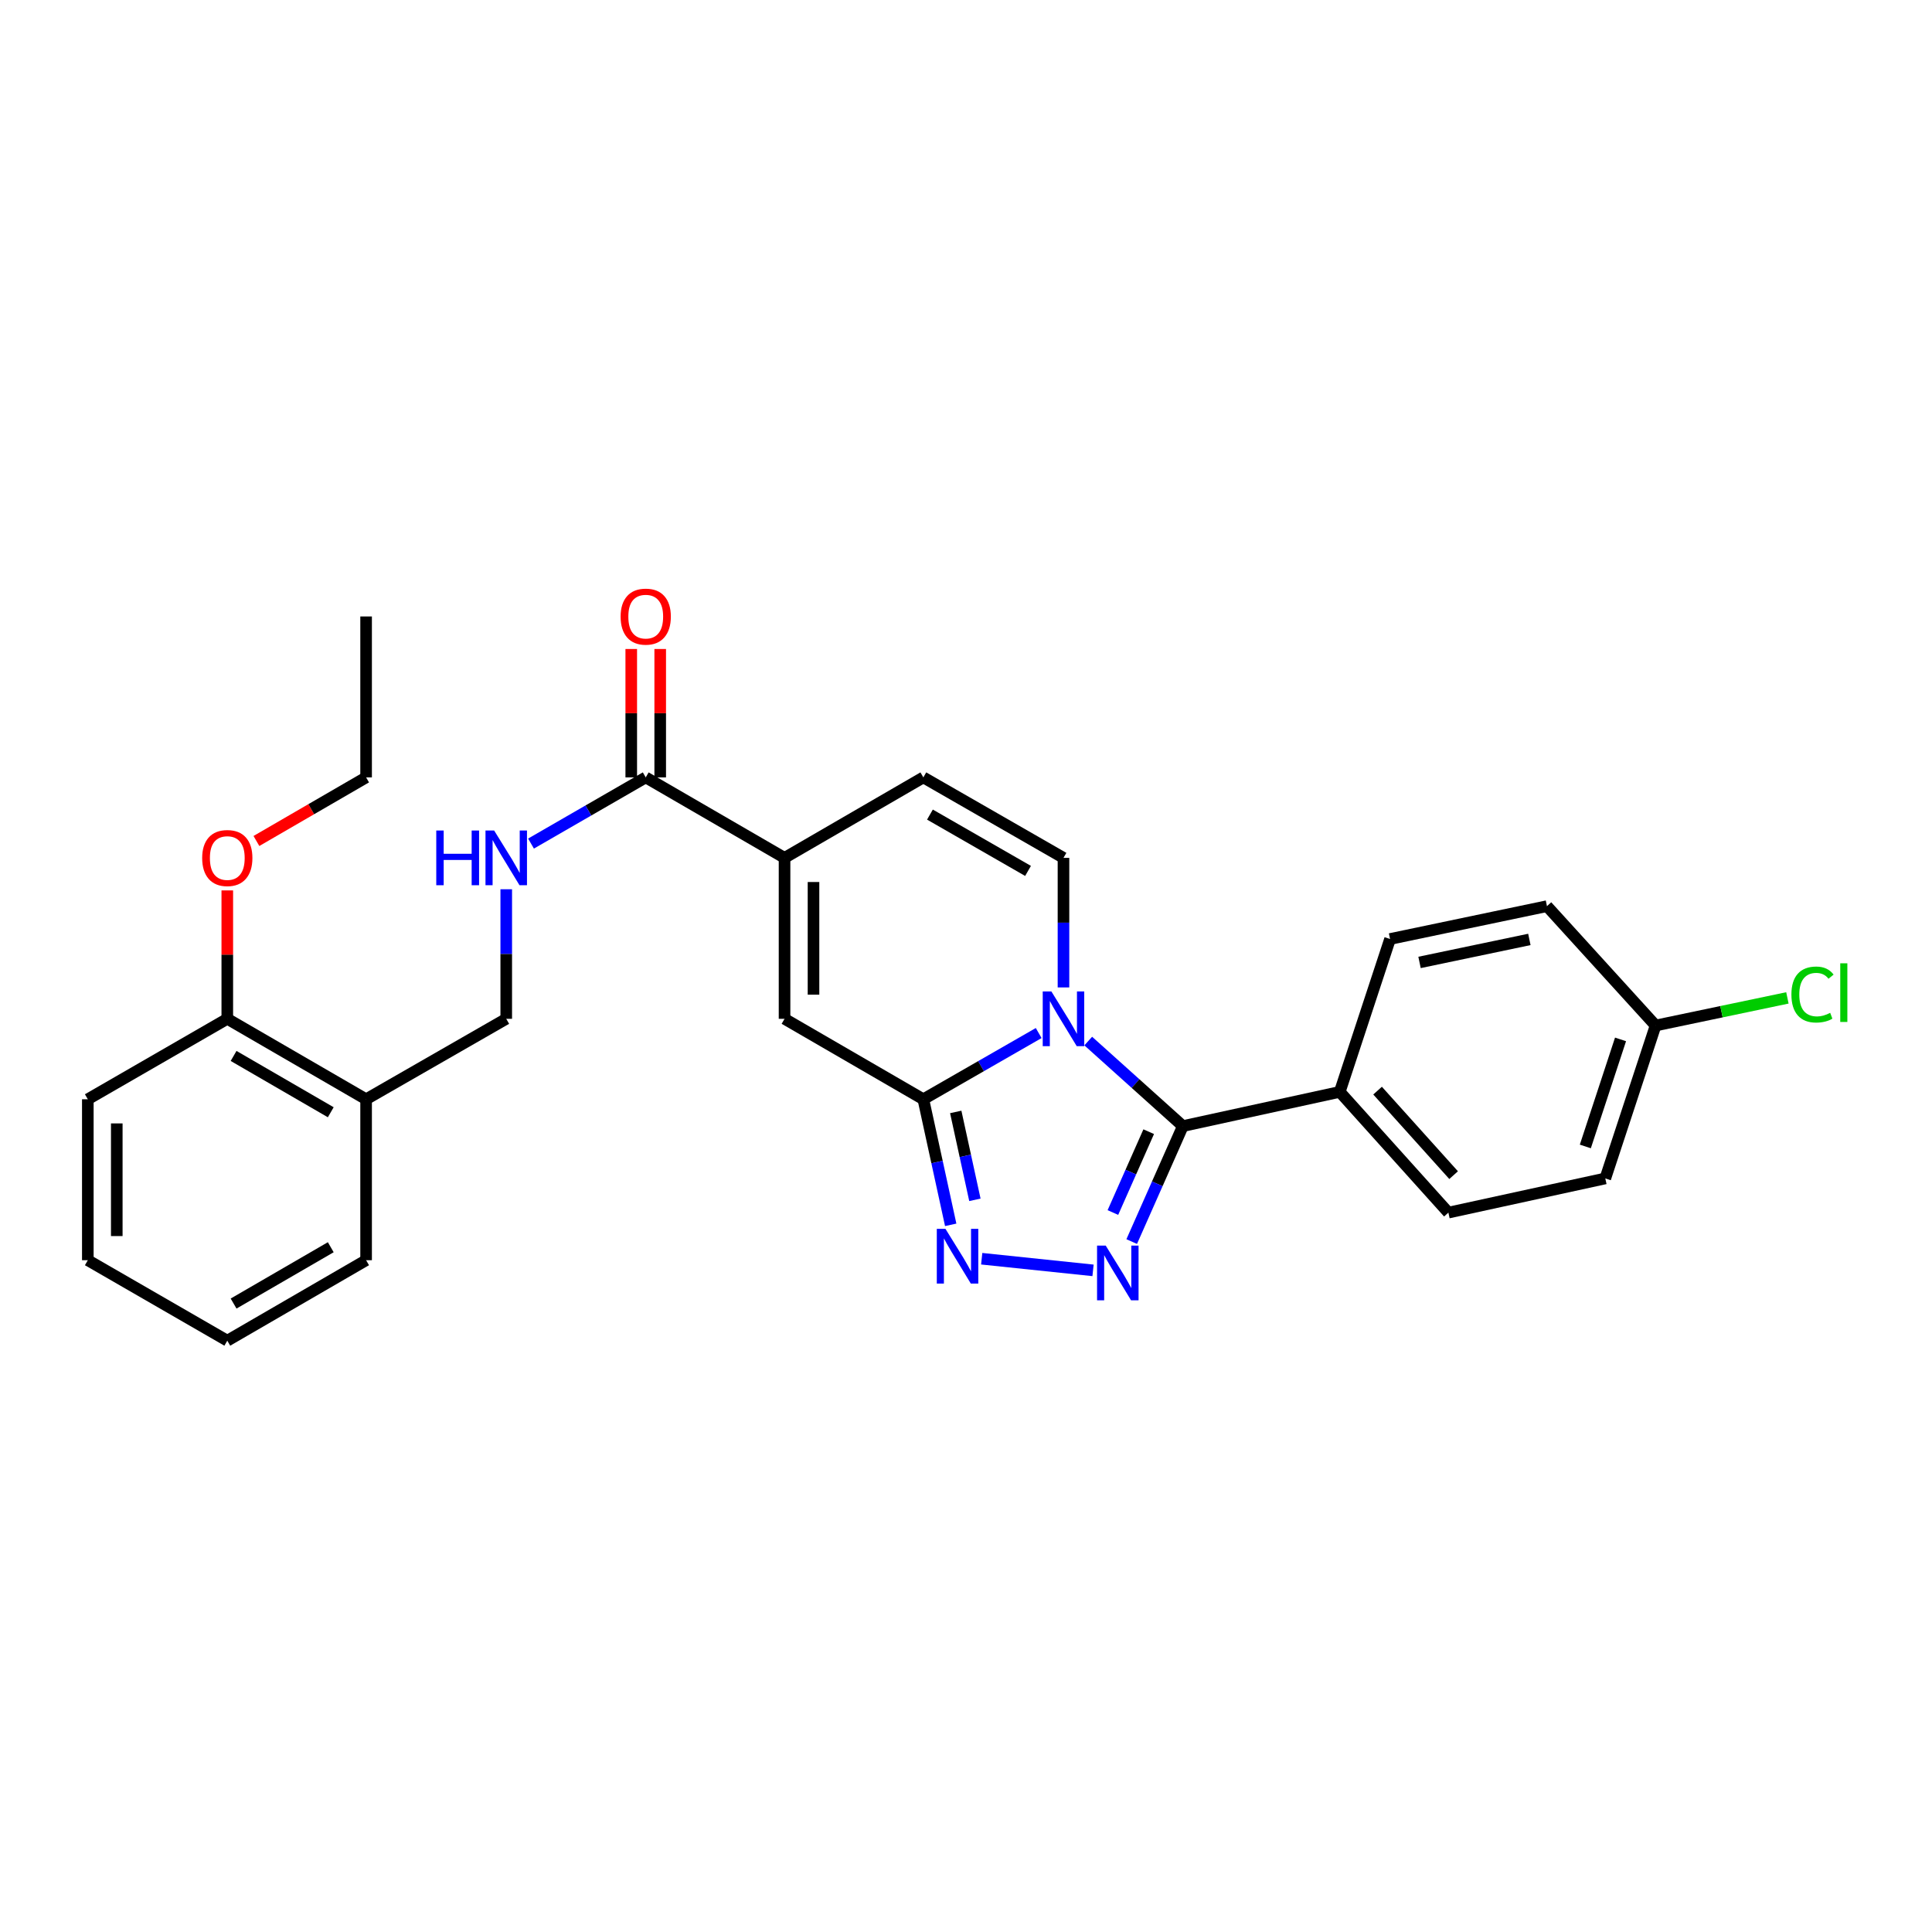 <?xml version='1.0' encoding='iso-8859-1'?>
<svg version='1.1' baseProfile='full'
              xmlns='http://www.w3.org/2000/svg'
                      xmlns:rdkit='http://www.rdkit.org/xml'
                      xmlns:xlink='http://www.w3.org/1999/xlink'
                  xml:space='preserve'
width='1000px' height='1000px' viewBox='0 0 1000 1000'>
<!-- END OF HEADER -->
<rect style='opacity:1.0;fill:#FFFFFF;stroke:none' width='1000' height='1000' x='0' y='0'> </rect>
<path class='bond-0' d='M 537.623,534.701 L 507.772,551.841' style='fill:none;fill-rule:evenodd;stroke:#0000FF;stroke-width:6px;stroke-linecap:butt;stroke-linejoin:miter;stroke-opacity:1' />
<path class='bond-0' d='M 507.772,551.841 L 477.921,568.98' style='fill:none;fill-rule:evenodd;stroke:#000000;stroke-width:6px;stroke-linecap:butt;stroke-linejoin:miter;stroke-opacity:1' />
<path class='bond-1' d='M 563.27,538.852 L 587.757,560.857' style='fill:none;fill-rule:evenodd;stroke:#0000FF;stroke-width:6px;stroke-linecap:butt;stroke-linejoin:miter;stroke-opacity:1' />
<path class='bond-1' d='M 587.757,560.857 L 612.244,582.862' style='fill:none;fill-rule:evenodd;stroke:#000000;stroke-width:6px;stroke-linecap:butt;stroke-linejoin:miter;stroke-opacity:1' />
<path class='bond-4' d='M 550.454,511.092 L 550.454,477.563' style='fill:none;fill-rule:evenodd;stroke:#0000FF;stroke-width:6px;stroke-linecap:butt;stroke-linejoin:miter;stroke-opacity:1' />
<path class='bond-4' d='M 550.454,477.563 L 550.454,444.034' style='fill:none;fill-rule:evenodd;stroke:#000000;stroke-width:6px;stroke-linecap:butt;stroke-linejoin:miter;stroke-opacity:1' />
<path class='bond-3' d='M 477.921,568.98 L 485.003,601.475' style='fill:none;fill-rule:evenodd;stroke:#000000;stroke-width:6px;stroke-linecap:butt;stroke-linejoin:miter;stroke-opacity:1' />
<path class='bond-3' d='M 485.003,601.475 L 492.086,633.969' style='fill:none;fill-rule:evenodd;stroke:#0000FF;stroke-width:6px;stroke-linecap:butt;stroke-linejoin:miter;stroke-opacity:1' />
<path class='bond-3' d='M 494.691,575.536 L 499.649,598.282' style='fill:none;fill-rule:evenodd;stroke:#000000;stroke-width:6px;stroke-linecap:butt;stroke-linejoin:miter;stroke-opacity:1' />
<path class='bond-3' d='M 499.649,598.282 L 504.607,621.028' style='fill:none;fill-rule:evenodd;stroke:#0000FF;stroke-width:6px;stroke-linecap:butt;stroke-linejoin:miter;stroke-opacity:1' />
<path class='bond-6' d='M 477.921,568.98 L 406.079,527.334' style='fill:none;fill-rule:evenodd;stroke:#000000;stroke-width:6px;stroke-linecap:butt;stroke-linejoin:miter;stroke-opacity:1' />
<path class='bond-2' d='M 612.244,582.862 L 599.006,612.75' style='fill:none;fill-rule:evenodd;stroke:#000000;stroke-width:6px;stroke-linecap:butt;stroke-linejoin:miter;stroke-opacity:1' />
<path class='bond-2' d='M 599.006,612.75 L 585.768,642.638' style='fill:none;fill-rule:evenodd;stroke:#0000FF;stroke-width:6px;stroke-linecap:butt;stroke-linejoin:miter;stroke-opacity:1' />
<path class='bond-2' d='M 594.567,585.758 L 585.301,606.68' style='fill:none;fill-rule:evenodd;stroke:#000000;stroke-width:6px;stroke-linecap:butt;stroke-linejoin:miter;stroke-opacity:1' />
<path class='bond-2' d='M 585.301,606.68 L 576.034,627.601' style='fill:none;fill-rule:evenodd;stroke:#0000FF;stroke-width:6px;stroke-linecap:butt;stroke-linejoin:miter;stroke-opacity:1' />
<path class='bond-10' d='M 612.244,582.862 L 693.454,565.158' style='fill:none;fill-rule:evenodd;stroke:#000000;stroke-width:6px;stroke-linecap:butt;stroke-linejoin:miter;stroke-opacity:1' />
<path class='bond-29' d='M 565.751,657.536 L 508.128,651.514' style='fill:none;fill-rule:evenodd;stroke:#0000FF;stroke-width:6px;stroke-linecap:butt;stroke-linejoin:miter;stroke-opacity:1' />
<path class='bond-8' d='M 550.454,444.034 L 477.921,402.379' style='fill:none;fill-rule:evenodd;stroke:#000000;stroke-width:6px;stroke-linecap:butt;stroke-linejoin:miter;stroke-opacity:1' />
<path class='bond-8' d='M 532.109,450.784 L 481.336,421.626' style='fill:none;fill-rule:evenodd;stroke:#000000;stroke-width:6px;stroke-linecap:butt;stroke-linejoin:miter;stroke-opacity:1' />
<path class='bond-5' d='M 406.079,444.034 L 477.921,402.379' style='fill:none;fill-rule:evenodd;stroke:#000000;stroke-width:6px;stroke-linecap:butt;stroke-linejoin:miter;stroke-opacity:1' />
<path class='bond-7' d='M 406.079,444.034 L 334.229,402.379' style='fill:none;fill-rule:evenodd;stroke:#000000;stroke-width:6px;stroke-linecap:butt;stroke-linejoin:miter;stroke-opacity:1' />
<path class='bond-28' d='M 406.079,444.034 L 406.079,527.334' style='fill:none;fill-rule:evenodd;stroke:#000000;stroke-width:6px;stroke-linecap:butt;stroke-linejoin:miter;stroke-opacity:1' />
<path class='bond-28' d='M 421.068,456.529 L 421.068,514.839' style='fill:none;fill-rule:evenodd;stroke:#000000;stroke-width:6px;stroke-linecap:butt;stroke-linejoin:miter;stroke-opacity:1' />
<path class='bond-9' d='M 334.229,402.379 L 304.541,419.507' style='fill:none;fill-rule:evenodd;stroke:#000000;stroke-width:6px;stroke-linecap:butt;stroke-linejoin:miter;stroke-opacity:1' />
<path class='bond-9' d='M 304.541,419.507 L 274.853,436.635' style='fill:none;fill-rule:evenodd;stroke:#0000FF;stroke-width:6px;stroke-linecap:butt;stroke-linejoin:miter;stroke-opacity:1' />
<path class='bond-13' d='M 341.724,402.379 L 341.724,369.15' style='fill:none;fill-rule:evenodd;stroke:#000000;stroke-width:6px;stroke-linecap:butt;stroke-linejoin:miter;stroke-opacity:1' />
<path class='bond-13' d='M 341.724,369.15 L 341.724,335.921' style='fill:none;fill-rule:evenodd;stroke:#FF0000;stroke-width:6px;stroke-linecap:butt;stroke-linejoin:miter;stroke-opacity:1' />
<path class='bond-13' d='M 326.734,402.379 L 326.734,369.15' style='fill:none;fill-rule:evenodd;stroke:#000000;stroke-width:6px;stroke-linecap:butt;stroke-linejoin:miter;stroke-opacity:1' />
<path class='bond-13' d='M 326.734,369.15 L 326.734,335.921' style='fill:none;fill-rule:evenodd;stroke:#FF0000;stroke-width:6px;stroke-linecap:butt;stroke-linejoin:miter;stroke-opacity:1' />
<path class='bond-12' d='M 262.029,460.276 L 262.029,493.805' style='fill:none;fill-rule:evenodd;stroke:#0000FF;stroke-width:6px;stroke-linecap:butt;stroke-linejoin:miter;stroke-opacity:1' />
<path class='bond-12' d='M 262.029,493.805 L 262.029,527.334' style='fill:none;fill-rule:evenodd;stroke:#000000;stroke-width:6px;stroke-linecap:butt;stroke-linejoin:miter;stroke-opacity:1' />
<path class='bond-15' d='M 693.454,565.158 L 749.682,627.648' style='fill:none;fill-rule:evenodd;stroke:#000000;stroke-width:6px;stroke-linecap:butt;stroke-linejoin:miter;stroke-opacity:1' />
<path class='bond-15' d='M 713.031,564.505 L 752.39,608.248' style='fill:none;fill-rule:evenodd;stroke:#000000;stroke-width:6px;stroke-linecap:butt;stroke-linejoin:miter;stroke-opacity:1' />
<path class='bond-16' d='M 693.454,565.158 L 719.494,486.03' style='fill:none;fill-rule:evenodd;stroke:#000000;stroke-width:6px;stroke-linecap:butt;stroke-linejoin:miter;stroke-opacity:1' />
<path class='bond-11' d='M 189.496,568.98 L 262.029,527.334' style='fill:none;fill-rule:evenodd;stroke:#000000;stroke-width:6px;stroke-linecap:butt;stroke-linejoin:miter;stroke-opacity:1' />
<path class='bond-14' d='M 189.496,568.98 L 117.646,527.334' style='fill:none;fill-rule:evenodd;stroke:#000000;stroke-width:6px;stroke-linecap:butt;stroke-linejoin:miter;stroke-opacity:1' />
<path class='bond-14' d='M 171.202,575.702 L 120.907,546.55' style='fill:none;fill-rule:evenodd;stroke:#000000;stroke-width:6px;stroke-linecap:butt;stroke-linejoin:miter;stroke-opacity:1' />
<path class='bond-22' d='M 189.496,568.98 L 189.496,652.281' style='fill:none;fill-rule:evenodd;stroke:#000000;stroke-width:6px;stroke-linecap:butt;stroke-linejoin:miter;stroke-opacity:1' />
<path class='bond-21' d='M 117.646,527.334 L 117.646,494.105' style='fill:none;fill-rule:evenodd;stroke:#000000;stroke-width:6px;stroke-linecap:butt;stroke-linejoin:miter;stroke-opacity:1' />
<path class='bond-21' d='M 117.646,494.105 L 117.646,460.876' style='fill:none;fill-rule:evenodd;stroke:#FF0000;stroke-width:6px;stroke-linecap:butt;stroke-linejoin:miter;stroke-opacity:1' />
<path class='bond-23' d='M 117.646,527.334 L 45.455,568.98' style='fill:none;fill-rule:evenodd;stroke:#000000;stroke-width:6px;stroke-linecap:butt;stroke-linejoin:miter;stroke-opacity:1' />
<path class='bond-19' d='M 749.682,627.648 L 830.9,609.952' style='fill:none;fill-rule:evenodd;stroke:#000000;stroke-width:6px;stroke-linecap:butt;stroke-linejoin:miter;stroke-opacity:1' />
<path class='bond-18' d='M 719.494,486.03 L 800.705,469.025' style='fill:none;fill-rule:evenodd;stroke:#000000;stroke-width:6px;stroke-linecap:butt;stroke-linejoin:miter;stroke-opacity:1' />
<path class='bond-18' d='M 734.748,498.15 L 791.595,486.247' style='fill:none;fill-rule:evenodd;stroke:#000000;stroke-width:6px;stroke-linecap:butt;stroke-linejoin:miter;stroke-opacity:1' />
<path class='bond-17' d='M 856.932,530.807 L 800.705,469.025' style='fill:none;fill-rule:evenodd;stroke:#000000;stroke-width:6px;stroke-linecap:butt;stroke-linejoin:miter;stroke-opacity:1' />
<path class='bond-20' d='M 856.932,530.807 L 891.044,523.658' style='fill:none;fill-rule:evenodd;stroke:#000000;stroke-width:6px;stroke-linecap:butt;stroke-linejoin:miter;stroke-opacity:1' />
<path class='bond-20' d='M 891.044,523.658 L 925.156,516.509' style='fill:none;fill-rule:evenodd;stroke:#00CC00;stroke-width:6px;stroke-linecap:butt;stroke-linejoin:miter;stroke-opacity:1' />
<path class='bond-30' d='M 856.932,530.807 L 830.9,609.952' style='fill:none;fill-rule:evenodd;stroke:#000000;stroke-width:6px;stroke-linecap:butt;stroke-linejoin:miter;stroke-opacity:1' />
<path class='bond-30' d='M 838.788,537.995 L 820.566,593.397' style='fill:none;fill-rule:evenodd;stroke:#000000;stroke-width:6px;stroke-linecap:butt;stroke-linejoin:miter;stroke-opacity:1' />
<path class='bond-24' d='M 132.722,435.293 L 161.109,418.836' style='fill:none;fill-rule:evenodd;stroke:#FF0000;stroke-width:6px;stroke-linecap:butt;stroke-linejoin:miter;stroke-opacity:1' />
<path class='bond-24' d='M 161.109,418.836 L 189.496,402.379' style='fill:none;fill-rule:evenodd;stroke:#000000;stroke-width:6px;stroke-linecap:butt;stroke-linejoin:miter;stroke-opacity:1' />
<path class='bond-26' d='M 189.496,652.281 L 117.646,693.935' style='fill:none;fill-rule:evenodd;stroke:#000000;stroke-width:6px;stroke-linecap:butt;stroke-linejoin:miter;stroke-opacity:1' />
<path class='bond-26' d='M 171.201,645.561 L 120.906,674.719' style='fill:none;fill-rule:evenodd;stroke:#000000;stroke-width:6px;stroke-linecap:butt;stroke-linejoin:miter;stroke-opacity:1' />
<path class='bond-31' d='M 45.455,568.98 L 45.455,652.281' style='fill:none;fill-rule:evenodd;stroke:#000000;stroke-width:6px;stroke-linecap:butt;stroke-linejoin:miter;stroke-opacity:1' />
<path class='bond-31' d='M 60.444,581.475 L 60.444,639.786' style='fill:none;fill-rule:evenodd;stroke:#000000;stroke-width:6px;stroke-linecap:butt;stroke-linejoin:miter;stroke-opacity:1' />
<path class='bond-25' d='M 189.496,402.379 L 189.496,319.079' style='fill:none;fill-rule:evenodd;stroke:#000000;stroke-width:6px;stroke-linecap:butt;stroke-linejoin:miter;stroke-opacity:1' />
<path class='bond-27' d='M 117.646,693.935 L 45.455,652.281' style='fill:none;fill-rule:evenodd;stroke:#000000;stroke-width:6px;stroke-linecap:butt;stroke-linejoin:miter;stroke-opacity:1' />
<path  class='atom-0' d='M 544.194 513.174
L 553.474 528.174
Q 554.394 529.654, 555.874 532.334
Q 557.354 535.014, 557.434 535.174
L 557.434 513.174
L 561.194 513.174
L 561.194 541.494
L 557.314 541.494
L 547.354 525.094
Q 546.194 523.174, 544.954 520.974
Q 543.754 518.774, 543.394 518.094
L 543.394 541.494
L 539.714 541.494
L 539.714 513.174
L 544.194 513.174
' fill='#0000FF'/>
<path  class='atom-3' d='M 572.316 644.716
L 581.596 659.716
Q 582.516 661.196, 583.996 663.876
Q 585.476 666.556, 585.556 666.716
L 585.556 644.716
L 589.316 644.716
L 589.316 673.036
L 585.436 673.036
L 575.476 656.636
Q 574.316 654.716, 573.076 652.516
Q 571.876 650.316, 571.516 649.636
L 571.516 673.036
L 567.836 673.036
L 567.836 644.716
L 572.316 644.716
' fill='#0000FF'/>
<path  class='atom-4' d='M 489.365 636.047
L 498.645 651.047
Q 499.565 652.527, 501.045 655.207
Q 502.525 657.887, 502.605 658.047
L 502.605 636.047
L 506.365 636.047
L 506.365 664.367
L 502.485 664.367
L 492.525 647.967
Q 491.365 646.047, 490.125 643.847
Q 488.925 641.647, 488.565 640.967
L 488.565 664.367
L 484.885 664.367
L 484.885 636.047
L 489.365 636.047
' fill='#0000FF'/>
<path  class='atom-10' d='M 225.809 429.874
L 229.649 429.874
L 229.649 441.914
L 244.129 441.914
L 244.129 429.874
L 247.969 429.874
L 247.969 458.194
L 244.129 458.194
L 244.129 445.114
L 229.649 445.114
L 229.649 458.194
L 225.809 458.194
L 225.809 429.874
' fill='#0000FF'/>
<path  class='atom-10' d='M 255.769 429.874
L 265.049 444.874
Q 265.969 446.354, 267.449 449.034
Q 268.929 451.714, 269.009 451.874
L 269.009 429.874
L 272.769 429.874
L 272.769 458.194
L 268.889 458.194
L 258.929 441.794
Q 257.769 439.874, 256.529 437.674
Q 255.329 435.474, 254.969 434.794
L 254.969 458.194
L 251.289 458.194
L 251.289 429.874
L 255.769 429.874
' fill='#0000FF'/>
<path  class='atom-14' d='M 321.229 319.159
Q 321.229 312.359, 324.589 308.559
Q 327.949 304.759, 334.229 304.759
Q 340.509 304.759, 343.869 308.559
Q 347.229 312.359, 347.229 319.159
Q 347.229 326.039, 343.829 329.959
Q 340.429 333.839, 334.229 333.839
Q 327.989 333.839, 324.589 329.959
Q 321.229 326.079, 321.229 319.159
M 334.229 330.639
Q 338.549 330.639, 340.869 327.759
Q 343.229 324.839, 343.229 319.159
Q 343.229 313.599, 340.869 310.799
Q 338.549 307.959, 334.229 307.959
Q 329.909 307.959, 327.549 310.759
Q 325.229 313.559, 325.229 319.159
Q 325.229 324.879, 327.549 327.759
Q 329.909 330.639, 334.229 330.639
' fill='#FF0000'/>
<path  class='atom-21' d='M 927.231 514.765
Q 927.231 507.725, 930.511 504.045
Q 933.831 500.325, 940.111 500.325
Q 945.951 500.325, 949.071 504.445
L 946.431 506.605
Q 944.151 503.605, 940.111 503.605
Q 935.831 503.605, 933.551 506.485
Q 931.311 509.325, 931.311 514.765
Q 931.311 520.365, 933.631 523.245
Q 935.991 526.125, 940.551 526.125
Q 943.671 526.125, 947.311 524.245
L 948.431 527.245
Q 946.951 528.205, 944.711 528.765
Q 942.471 529.325, 939.991 529.325
Q 933.831 529.325, 930.511 525.565
Q 927.231 521.805, 927.231 514.765
' fill='#00CC00'/>
<path  class='atom-21' d='M 952.511 498.605
L 956.191 498.605
L 956.191 528.965
L 952.511 528.965
L 952.511 498.605
' fill='#00CC00'/>
<path  class='atom-22' d='M 104.646 444.114
Q 104.646 437.314, 108.006 433.514
Q 111.366 429.714, 117.646 429.714
Q 123.926 429.714, 127.286 433.514
Q 130.646 437.314, 130.646 444.114
Q 130.646 450.994, 127.246 454.914
Q 123.846 458.794, 117.646 458.794
Q 111.406 458.794, 108.006 454.914
Q 104.646 451.034, 104.646 444.114
M 117.646 455.594
Q 121.966 455.594, 124.286 452.714
Q 126.646 449.794, 126.646 444.114
Q 126.646 438.554, 124.286 435.754
Q 121.966 432.914, 117.646 432.914
Q 113.326 432.914, 110.966 435.714
Q 108.646 438.514, 108.646 444.114
Q 108.646 449.834, 110.966 452.714
Q 113.326 455.594, 117.646 455.594
' fill='#FF0000'/>
</svg>
